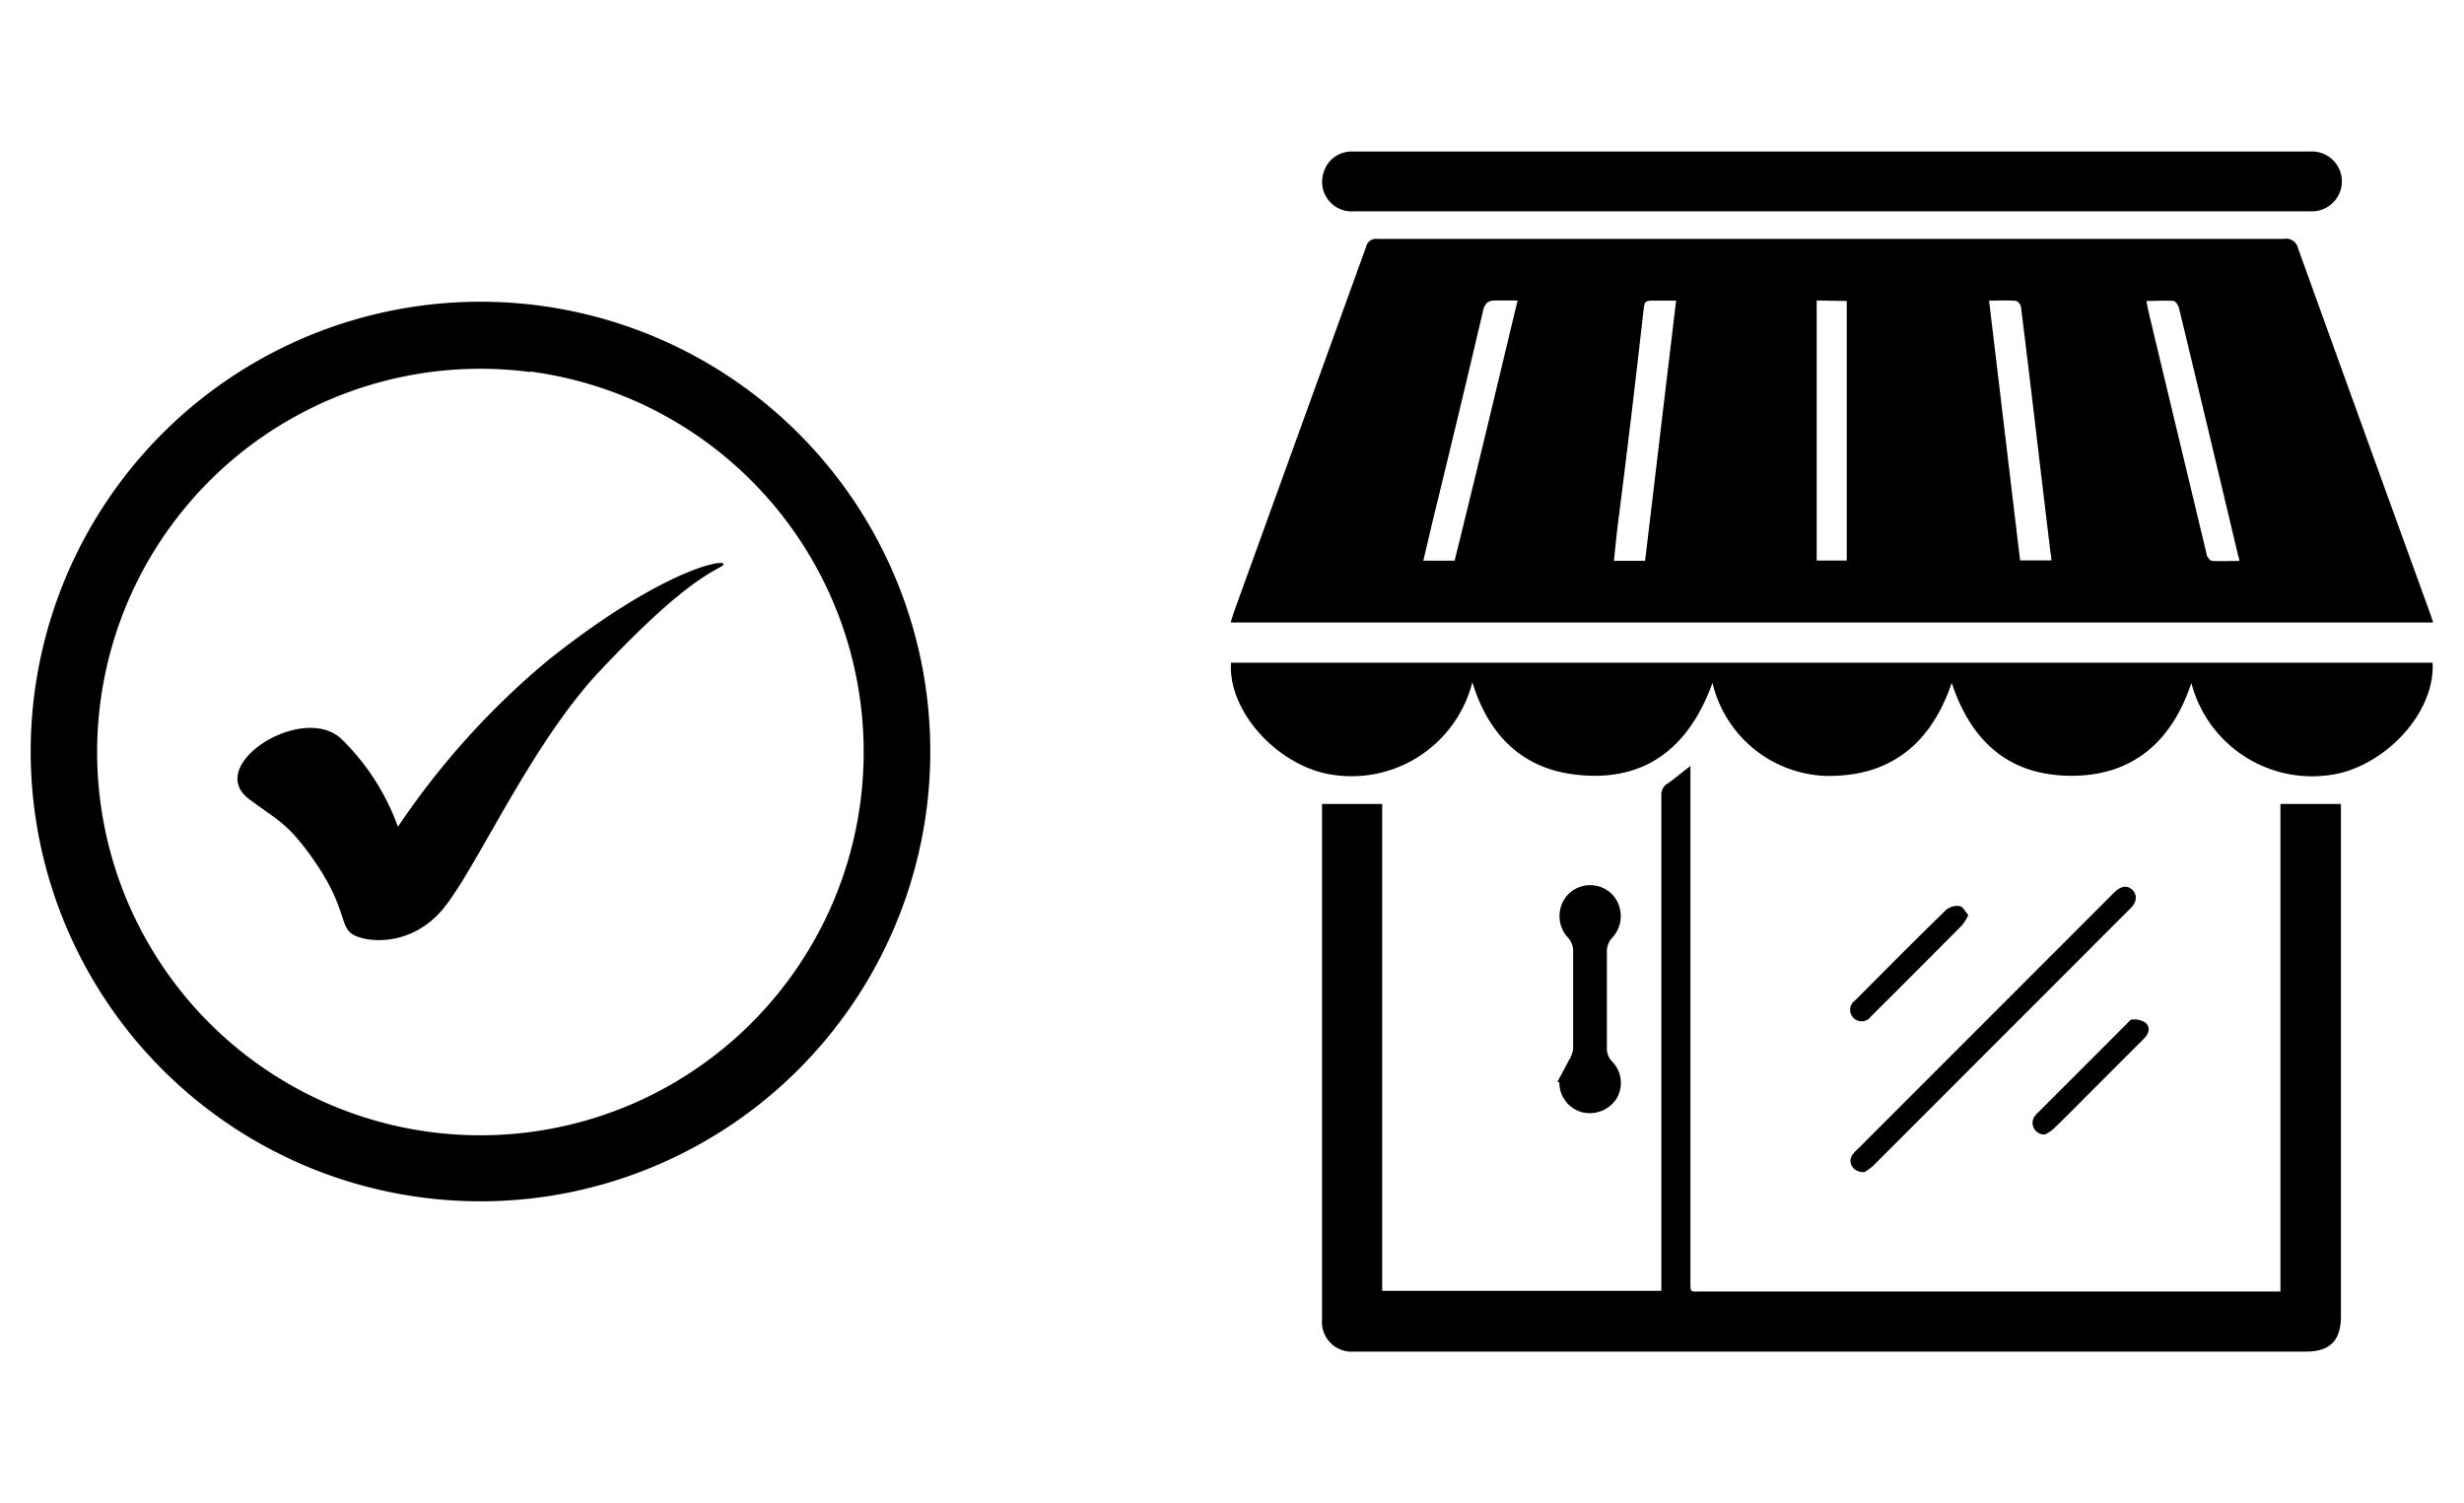 <svg id="Layer_1" data-name="Layer 1" xmlns="http://www.w3.org/2000/svg" viewBox="0 0 200 122"><path d="M197.5,50.53H99.89c.11-.34.19-.63.29-.92q5.35-14.78,10.7-29.56a.83.83,0,0,1,.92-.66q21.63,0,43.26,0,15.15,0,30.31,0a1,1,0,0,1,1.17.79Q191.88,35,197.28,49.87ZM161.45,24.4c.85,7.1,1.68,14.09,2.52,21.09h2.53c0-.23,0-.41-.06-.59l-.87-7.28c-.5-4.23-1-8.47-1.53-12.7,0-.19-.27-.49-.43-.5C162.93,24.36,162.25,24.4,161.45,24.4Zm-25.4,0c-.7,0-1.31,0-1.92,0s-.65.14-.71.64q-1,8.93-2.14,17.83c-.1.87-.18,1.74-.28,2.65h2.53C134.37,38.48,135.2,31.48,136.05,24.39Zm45.71,21.14c0-.25-.08-.38-.11-.52l-2.58-10.84c-.74-3.07-1.46-6.13-2.21-9.19-.05-.21-.27-.54-.43-.56-.71-.06-1.44,0-2.21,0,.06.33.11.57.16.81.57,2.4,1.15,4.8,1.72,7.19,1,4.17,2,8.34,3,12.51,0,.23.28.58.46.59C180.27,45.57,181,45.53,181.76,45.53ZM123.18,24.39c-.65,0-1.22,0-1.78,0s-.82.15-1,.74c-1.3,5.57-2.64,11.13-4,16.7-.29,1.21-.57,2.42-.87,3.68h2.54C119.81,38.49,121.48,31.49,123.18,24.39Zm24.28,0V45.5h2.44V24.43Z"/><path d="M137.21,62.18v41.65c0,1.17-.07,1,1,1h46.89V65.26h4.91v41.58c0,2-.91,2.87-2.84,2.87H113.38c-1.16,0-2.33,0-3.49,0a2.41,2.41,0,0,1-2.58-2.64V65.26h4.88v39.52h22.66v-.86q0-19.68,0-39.35a1.06,1.06,0,0,1,.55-1C136,63.16,136.52,62.69,137.21,62.18Z"/><path d="M119.51,55.37a10.12,10.12,0,0,1-12.2,7.35c-4.15-1.11-7.63-5.25-7.39-8.93h97.53c.22,3.71-3.25,7.83-7.4,8.94a10.13,10.13,0,0,1-12.18-7.29c-1.58,4.75-4.76,7.56-9.81,7.53s-8.09-2.85-9.64-7.54c-1.68,4.94-5,7.66-10.26,7.55A9.82,9.82,0,0,1,139,55.43c-1.93,5.34-5.59,8.18-11.32,7.42C123.41,62.28,120.78,59.54,119.51,55.37Z"/><path d="M148.61,17.15q-19.34,0-38.67,0a2.4,2.4,0,0,1-2.53-3.06,2.37,2.37,0,0,1,2.38-1.79H184c1.17,0,2.33,0,3.5,0a2.43,2.43,0,1,1,0,4.85c-3.43,0-6.86,0-10.29,0H148.61Z"/><path d="M126.42,87.81c.3-.57.61-1.13.9-1.7a2.4,2.4,0,0,0,.37-.94c0-2.69,0-5.39,0-8.08a1.63,1.63,0,0,0-.38-.94,2.57,2.57,0,0,1,0-3.58,2.51,2.51,0,0,1,3.52,0,2.57,2.57,0,0,1,0,3.58,1.61,1.61,0,0,0-.4,1c0,2.62,0,5.24,0,7.87a1.5,1.5,0,0,0,.47,1.19,2.48,2.48,0,0,1,.29,3,2.6,2.6,0,0,1-2.82,1.06,2.5,2.5,0,0,1-1.8-2.4Z"/><path d="M151.32,95.15c-.9,0-1.35-.73-1-1.35a2.39,2.39,0,0,1,.45-.51l20.83-20.84c.54-.54,1.08-.62,1.49-.21s.35,1-.17,1.5L152,94.67A4.93,4.93,0,0,1,151.32,95.15Z"/><path d="M159.77,74.28a4.61,4.61,0,0,1-.5.81q-3.69,3.72-7.4,7.41a.93.93,0,1,1-1.3-1.29c2.46-2.47,4.92-4.95,7.42-7.38a1.42,1.42,0,0,1,1.09-.28C159.33,73.59,159.51,74,159.77,74.28Z"/><path d="M166,92.08a.94.94,0,0,1-.89-1.41,2.3,2.3,0,0,1,.36-.41l7.11-7.11c.16-.16.35-.41.52-.4a1.66,1.66,0,0,1,1.08.29c.39.39.23.88-.16,1.27-1.5,1.49-3,3-4.5,4.5-1,1-1.89,1.91-2.86,2.84A3,3,0,0,1,166,92.08Z"/><path d="M20.2,64.85c2.18,1.64,3,1.87,4.83,4.35,3,4.06,2.53,5.73,3.41,6.51s4.93,1.39,7.68-2.13,7.06-13.27,12.57-19.12,8.09-7.53,9.74-8.41-3.58-.7-13.89,7.5A63.92,63.92,0,0,0,32.3,67.11a18.89,18.89,0,0,0-4.63-7.17C24.47,57.07,16.59,62.12,20.2,64.85Z"/><path d="M43.76,97.2A36.51,36.51,0,1,1,75.2,65.76,36.55,36.55,0,0,1,43.76,97.2Zm-.7-67A31.11,31.11,0,1,0,69.84,57,31.14,31.14,0,0,0,43.06,30.16Z"/></svg>